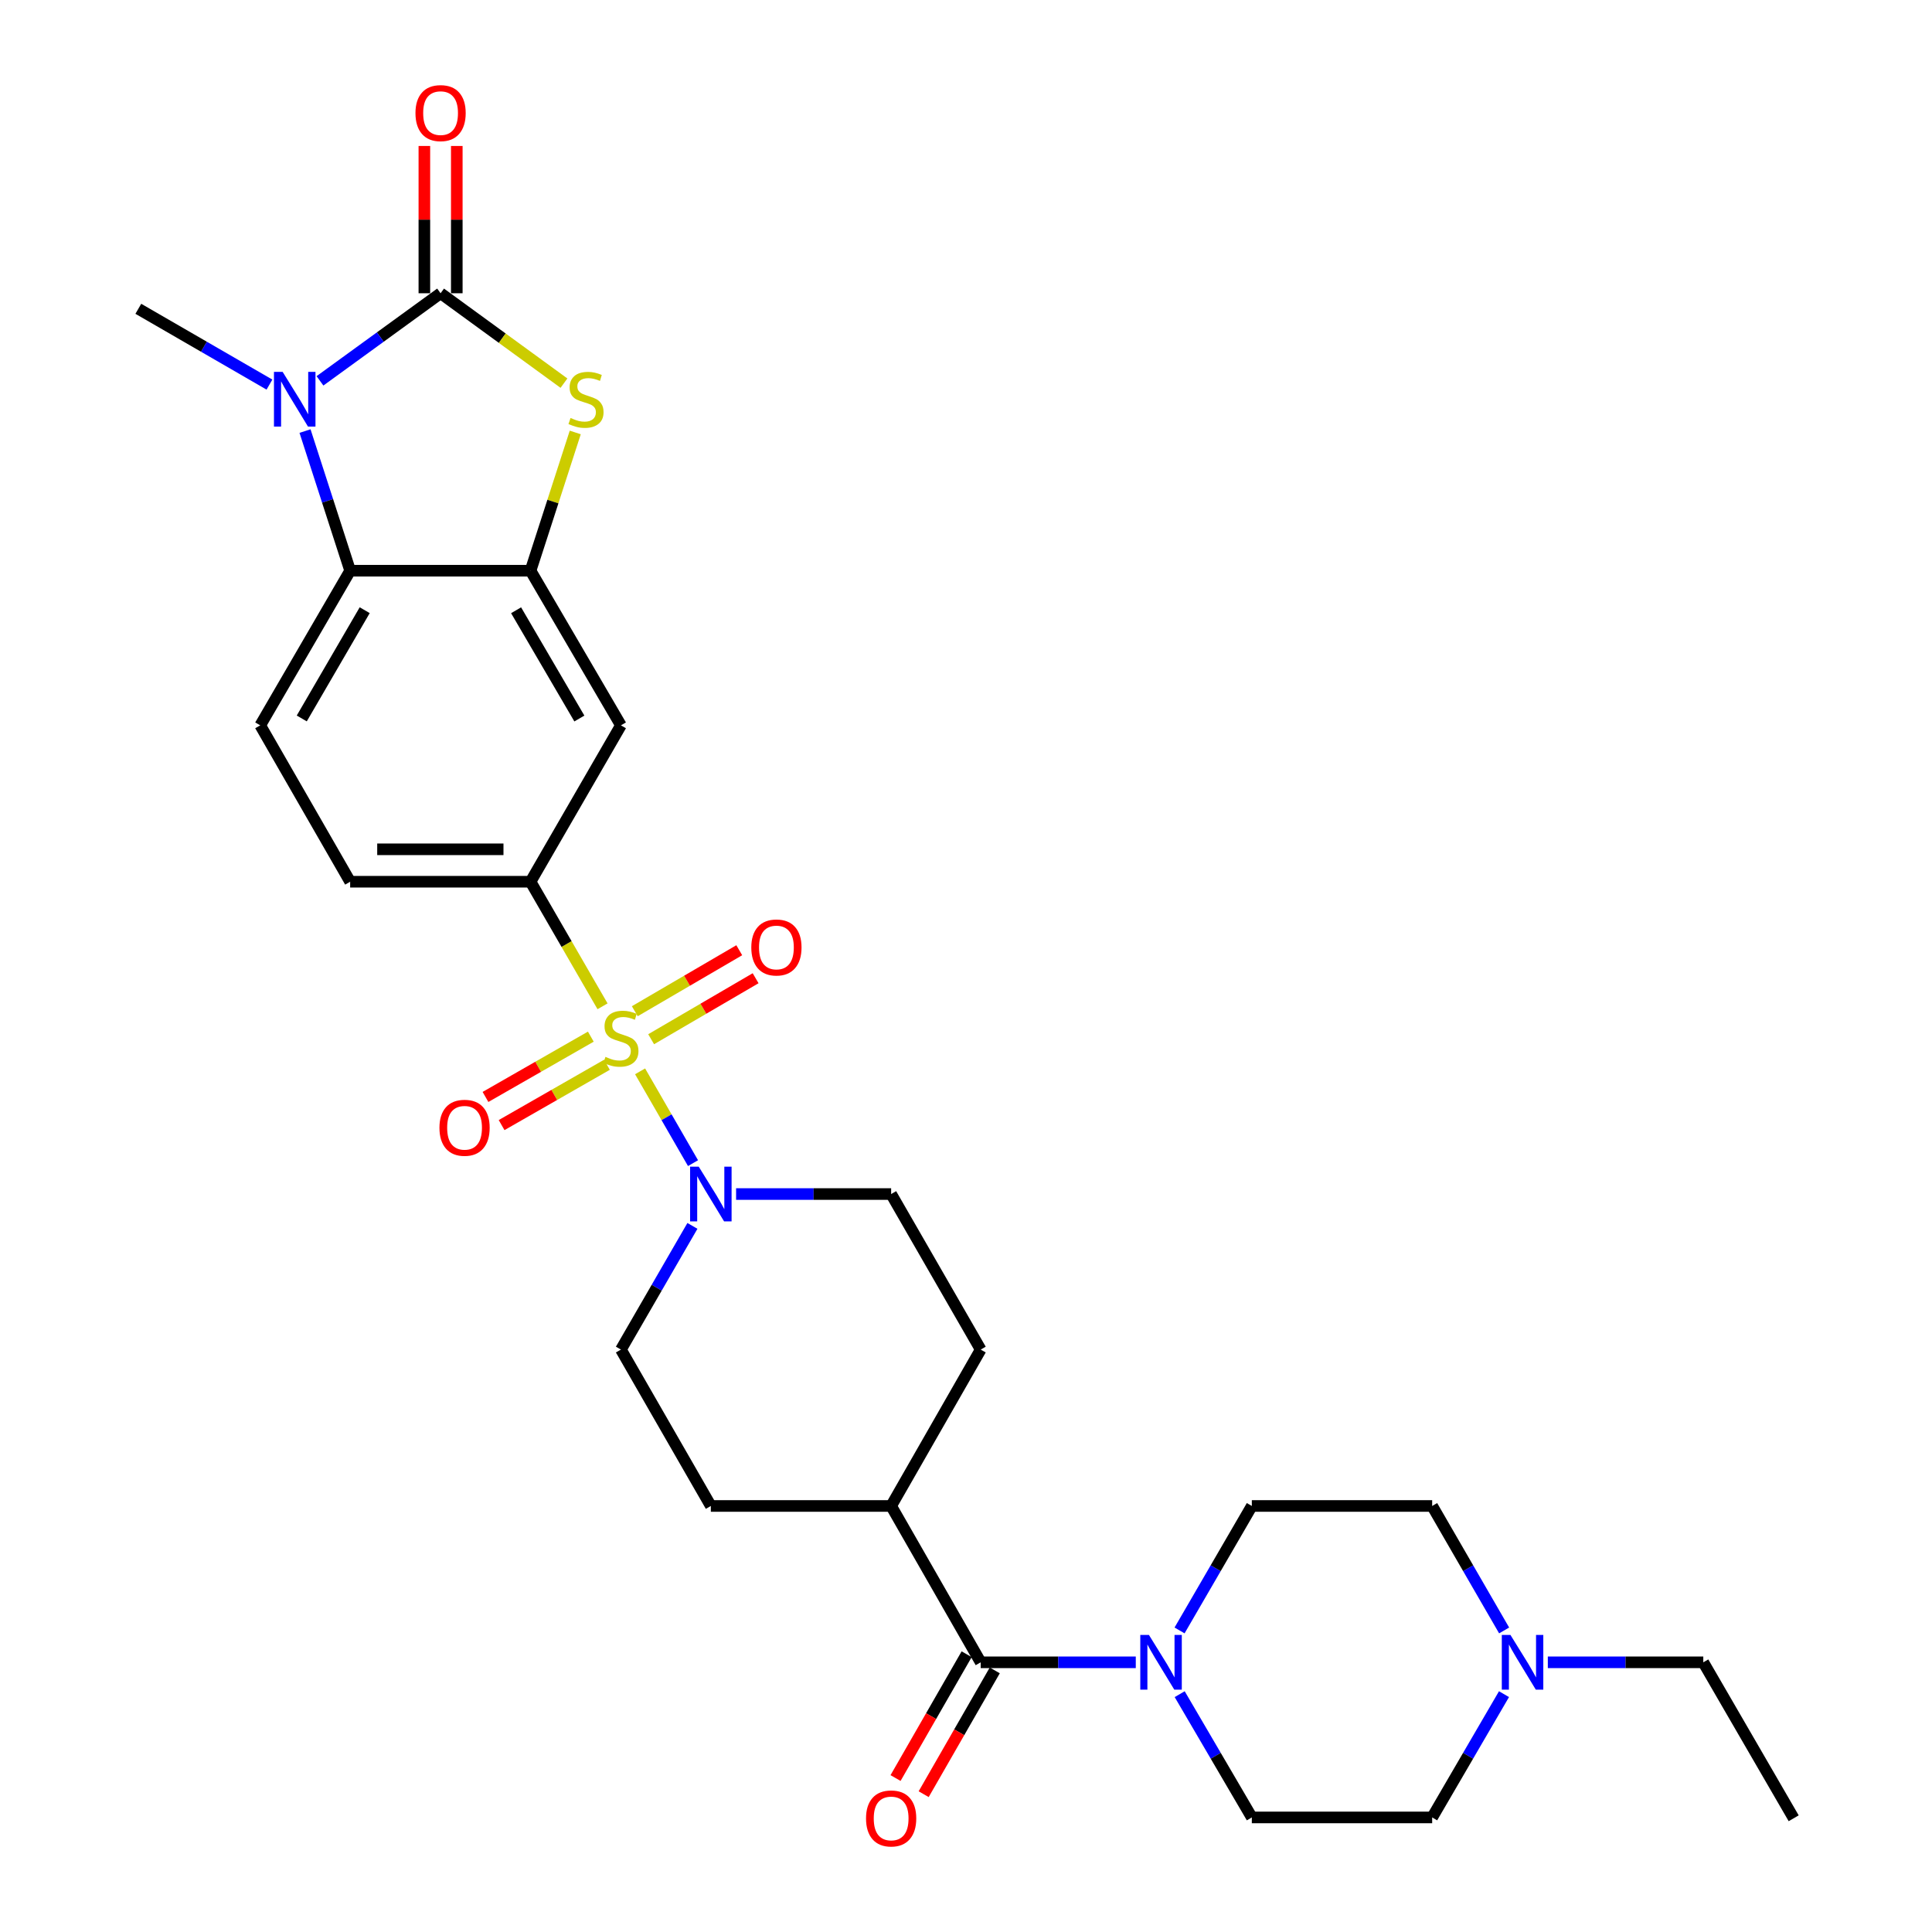 <?xml version='1.0' encoding='iso-8859-1'?>
<svg version='1.1' baseProfile='full'
              xmlns='http://www.w3.org/2000/svg'
                      xmlns:rdkit='http://www.rdkit.org/xml'
                      xmlns:xlink='http://www.w3.org/1999/xlink'
                  xml:space='preserve'
width='1000px' height='1000px' viewBox='0 0 1000 1000'>
<!-- END OF HEADER -->
<rect style='opacity:1.0;fill:#FFFFFF;stroke:none' width='1000' height='1000' x='0' y='0'> </rect>
<path class='bond-4' d='M 331.31,554.524 L 345.009,578.282' style='fill:none;fill-rule:evenodd;stroke:#CCCC00;stroke-width:6px;stroke-linecap:butt;stroke-linejoin:miter;stroke-opacity:1' />
<path class='bond-4' d='M 345.009,578.282 L 358.707,602.04' style='fill:none;fill-rule:evenodd;stroke:#0000FF;stroke-width:6px;stroke-linecap:butt;stroke-linejoin:miter;stroke-opacity:1' />
<path class='bond-6' d='M 311.874,520.858 L 293.239,488.62' style='fill:none;fill-rule:evenodd;stroke:#CCCC00;stroke-width:6px;stroke-linecap:butt;stroke-linejoin:miter;stroke-opacity:1' />
<path class='bond-6' d='M 293.239,488.62 L 274.603,456.383' style='fill:none;fill-rule:evenodd;stroke:#000000;stroke-width:6px;stroke-linecap:butt;stroke-linejoin:miter;stroke-opacity:1' />
<path class='bond-10' d='M 305.806,536.565 L 278.547,552.172' style='fill:none;fill-rule:evenodd;stroke:#CCCC00;stroke-width:6px;stroke-linecap:butt;stroke-linejoin:miter;stroke-opacity:1' />
<path class='bond-10' d='M 278.547,552.172 L 251.287,567.779' style='fill:none;fill-rule:evenodd;stroke:#FF0000;stroke-width:6px;stroke-linecap:butt;stroke-linejoin:miter;stroke-opacity:1' />
<path class='bond-10' d='M 314.146,551.132 L 286.886,566.739' style='fill:none;fill-rule:evenodd;stroke:#CCCC00;stroke-width:6px;stroke-linecap:butt;stroke-linejoin:miter;stroke-opacity:1' />
<path class='bond-10' d='M 286.886,566.739 L 259.627,582.345' style='fill:none;fill-rule:evenodd;stroke:#FF0000;stroke-width:6px;stroke-linecap:butt;stroke-linejoin:miter;stroke-opacity:1' />
<path class='bond-11' d='M 337.029,537.901 L 364.066,522.116' style='fill:none;fill-rule:evenodd;stroke:#CCCC00;stroke-width:6px;stroke-linecap:butt;stroke-linejoin:miter;stroke-opacity:1' />
<path class='bond-11' d='M 364.066,522.116 L 391.104,506.331' style='fill:none;fill-rule:evenodd;stroke:#FF0000;stroke-width:6px;stroke-linecap:butt;stroke-linejoin:miter;stroke-opacity:1' />
<path class='bond-11' d='M 328.566,523.406 L 355.603,507.621' style='fill:none;fill-rule:evenodd;stroke:#CCCC00;stroke-width:6px;stroke-linecap:butt;stroke-linejoin:miter;stroke-opacity:1' />
<path class='bond-11' d='M 355.603,507.621 L 382.641,491.835' style='fill:none;fill-rule:evenodd;stroke:#FF0000;stroke-width:6px;stroke-linecap:butt;stroke-linejoin:miter;stroke-opacity:1' />
<path class='bond-0' d='M 228.043,151.788 L 259.975,175.052' style='fill:none;fill-rule:evenodd;stroke:#000000;stroke-width:6px;stroke-linecap:butt;stroke-linejoin:miter;stroke-opacity:1' />
<path class='bond-0' d='M 259.975,175.052 L 291.907,198.317' style='fill:none;fill-rule:evenodd;stroke:#CCCC00;stroke-width:6px;stroke-linecap:butt;stroke-linejoin:miter;stroke-opacity:1' />
<path class='bond-14' d='M 236.435,151.788 L 236.435,113.671' style='fill:none;fill-rule:evenodd;stroke:#000000;stroke-width:6px;stroke-linecap:butt;stroke-linejoin:miter;stroke-opacity:1' />
<path class='bond-14' d='M 236.435,113.671 L 236.435,75.555' style='fill:none;fill-rule:evenodd;stroke:#FF0000;stroke-width:6px;stroke-linecap:butt;stroke-linejoin:miter;stroke-opacity:1' />
<path class='bond-14' d='M 219.65,151.788 L 219.65,113.671' style='fill:none;fill-rule:evenodd;stroke:#000000;stroke-width:6px;stroke-linecap:butt;stroke-linejoin:miter;stroke-opacity:1' />
<path class='bond-14' d='M 219.65,113.671 L 219.65,75.555' style='fill:none;fill-rule:evenodd;stroke:#FF0000;stroke-width:6px;stroke-linecap:butt;stroke-linejoin:miter;stroke-opacity:1' />
<path class='bond-31' d='M 228.043,151.788 L 196.831,174.46' style='fill:none;fill-rule:evenodd;stroke:#000000;stroke-width:6px;stroke-linecap:butt;stroke-linejoin:miter;stroke-opacity:1' />
<path class='bond-31' d='M 196.831,174.46 L 165.62,197.132' style='fill:none;fill-rule:evenodd;stroke:#0000FF;stroke-width:6px;stroke-linecap:butt;stroke-linejoin:miter;stroke-opacity:1' />
<path class='bond-1' d='M 157.878,223.121 L 169.559,259.257' style='fill:none;fill-rule:evenodd;stroke:#0000FF;stroke-width:6px;stroke-linecap:butt;stroke-linejoin:miter;stroke-opacity:1' />
<path class='bond-1' d='M 169.559,259.257 L 181.24,295.394' style='fill:none;fill-rule:evenodd;stroke:#000000;stroke-width:6px;stroke-linecap:butt;stroke-linejoin:miter;stroke-opacity:1' />
<path class='bond-26' d='M 139.469,199.069 L 105.533,179.452' style='fill:none;fill-rule:evenodd;stroke:#0000FF;stroke-width:6px;stroke-linecap:butt;stroke-linejoin:miter;stroke-opacity:1' />
<path class='bond-26' d='M 105.533,179.452 L 71.596,159.835' style='fill:none;fill-rule:evenodd;stroke:#000000;stroke-width:6px;stroke-linecap:butt;stroke-linejoin:miter;stroke-opacity:1' />
<path class='bond-2' d='M 297.748,223.841 L 286.175,259.617' style='fill:none;fill-rule:evenodd;stroke:#CCCC00;stroke-width:6px;stroke-linecap:butt;stroke-linejoin:miter;stroke-opacity:1' />
<path class='bond-2' d='M 286.175,259.617 L 274.603,295.394' style='fill:none;fill-rule:evenodd;stroke:#000000;stroke-width:6px;stroke-linecap:butt;stroke-linejoin:miter;stroke-opacity:1' />
<path class='bond-3' d='M 274.603,295.394 L 321.387,375.441' style='fill:none;fill-rule:evenodd;stroke:#000000;stroke-width:6px;stroke-linecap:butt;stroke-linejoin:miter;stroke-opacity:1' />
<path class='bond-3' d='M 267.129,315.871 L 299.878,371.903' style='fill:none;fill-rule:evenodd;stroke:#000000;stroke-width:6px;stroke-linecap:butt;stroke-linejoin:miter;stroke-opacity:1' />
<path class='bond-30' d='M 274.603,295.394 L 181.24,295.394' style='fill:none;fill-rule:evenodd;stroke:#000000;stroke-width:6px;stroke-linecap:butt;stroke-linejoin:miter;stroke-opacity:1' />
<path class='bond-17' d='M 381.002,618.033 L 421.128,618.033' style='fill:none;fill-rule:evenodd;stroke:#0000FF;stroke-width:6px;stroke-linecap:butt;stroke-linejoin:miter;stroke-opacity:1' />
<path class='bond-17' d='M 421.128,618.033 L 461.254,618.033' style='fill:none;fill-rule:evenodd;stroke:#000000;stroke-width:6px;stroke-linecap:butt;stroke-linejoin:miter;stroke-opacity:1' />
<path class='bond-18' d='M 358.398,634.518 L 339.893,666.527' style='fill:none;fill-rule:evenodd;stroke:#0000FF;stroke-width:6px;stroke-linecap:butt;stroke-linejoin:miter;stroke-opacity:1' />
<path class='bond-18' d='M 339.893,666.527 L 321.387,698.537' style='fill:none;fill-rule:evenodd;stroke:#000000;stroke-width:6px;stroke-linecap:butt;stroke-linejoin:miter;stroke-opacity:1' />
<path class='bond-5' d='M 181.24,295.394 L 134.699,375.441' style='fill:none;fill-rule:evenodd;stroke:#000000;stroke-width:6px;stroke-linecap:butt;stroke-linejoin:miter;stroke-opacity:1' />
<path class='bond-5' d='M 188.77,315.838 L 156.191,371.871' style='fill:none;fill-rule:evenodd;stroke:#000000;stroke-width:6px;stroke-linecap:butt;stroke-linejoin:miter;stroke-opacity:1' />
<path class='bond-9' d='M 274.603,456.383 L 321.387,375.441' style='fill:none;fill-rule:evenodd;stroke:#000000;stroke-width:6px;stroke-linecap:butt;stroke-linejoin:miter;stroke-opacity:1' />
<path class='bond-16' d='M 274.603,456.383 L 181.24,456.383' style='fill:none;fill-rule:evenodd;stroke:#000000;stroke-width:6px;stroke-linecap:butt;stroke-linejoin:miter;stroke-opacity:1' />
<path class='bond-16' d='M 260.599,439.597 L 195.245,439.597' style='fill:none;fill-rule:evenodd;stroke:#000000;stroke-width:6px;stroke-linecap:butt;stroke-linejoin:miter;stroke-opacity:1' />
<path class='bond-7' d='M 507.609,860.411 L 461.254,779.488' style='fill:none;fill-rule:evenodd;stroke:#000000;stroke-width:6px;stroke-linecap:butt;stroke-linejoin:miter;stroke-opacity:1' />
<path class='bond-8' d='M 507.609,860.411 L 547.745,860.411' style='fill:none;fill-rule:evenodd;stroke:#000000;stroke-width:6px;stroke-linecap:butt;stroke-linejoin:miter;stroke-opacity:1' />
<path class='bond-8' d='M 547.745,860.411 L 587.88,860.411' style='fill:none;fill-rule:evenodd;stroke:#0000FF;stroke-width:6px;stroke-linecap:butt;stroke-linejoin:miter;stroke-opacity:1' />
<path class='bond-19' d='M 500.331,856.232 L 481.933,888.272' style='fill:none;fill-rule:evenodd;stroke:#000000;stroke-width:6px;stroke-linecap:butt;stroke-linejoin:miter;stroke-opacity:1' />
<path class='bond-19' d='M 481.933,888.272 L 463.535,920.312' style='fill:none;fill-rule:evenodd;stroke:#FF0000;stroke-width:6px;stroke-linecap:butt;stroke-linejoin:miter;stroke-opacity:1' />
<path class='bond-19' d='M 514.887,864.59 L 496.489,896.63' style='fill:none;fill-rule:evenodd;stroke:#000000;stroke-width:6px;stroke-linecap:butt;stroke-linejoin:miter;stroke-opacity:1' />
<path class='bond-19' d='M 496.489,896.63 L 478.091,928.67' style='fill:none;fill-rule:evenodd;stroke:#FF0000;stroke-width:6px;stroke-linecap:butt;stroke-linejoin:miter;stroke-opacity:1' />
<path class='bond-20' d='M 610.602,876.897 L 629.272,908.798' style='fill:none;fill-rule:evenodd;stroke:#0000FF;stroke-width:6px;stroke-linecap:butt;stroke-linejoin:miter;stroke-opacity:1' />
<path class='bond-20' d='M 629.272,908.798 L 647.943,940.7' style='fill:none;fill-rule:evenodd;stroke:#000000;stroke-width:6px;stroke-linecap:butt;stroke-linejoin:miter;stroke-opacity:1' />
<path class='bond-21' d='M 610.534,843.912 L 629.238,811.7' style='fill:none;fill-rule:evenodd;stroke:#0000FF;stroke-width:6px;stroke-linecap:butt;stroke-linejoin:miter;stroke-opacity:1' />
<path class='bond-21' d='M 629.238,811.7 L 647.943,779.488' style='fill:none;fill-rule:evenodd;stroke:#000000;stroke-width:6px;stroke-linecap:butt;stroke-linejoin:miter;stroke-opacity:1' />
<path class='bond-12' d='M 134.699,375.441 L 181.24,456.383' style='fill:none;fill-rule:evenodd;stroke:#000000;stroke-width:6px;stroke-linecap:butt;stroke-linejoin:miter;stroke-opacity:1' />
<path class='bond-13' d='M 778.534,843.914 L 759.91,811.701' style='fill:none;fill-rule:evenodd;stroke:#0000FF;stroke-width:6px;stroke-linecap:butt;stroke-linejoin:miter;stroke-opacity:1' />
<path class='bond-13' d='M 759.91,811.701 L 741.287,779.488' style='fill:none;fill-rule:evenodd;stroke:#000000;stroke-width:6px;stroke-linecap:butt;stroke-linejoin:miter;stroke-opacity:1' />
<path class='bond-27' d='M 801.15,860.411 L 841.385,860.411' style='fill:none;fill-rule:evenodd;stroke:#0000FF;stroke-width:6px;stroke-linecap:butt;stroke-linejoin:miter;stroke-opacity:1' />
<path class='bond-27' d='M 841.385,860.411 L 881.62,860.411' style='fill:none;fill-rule:evenodd;stroke:#000000;stroke-width:6px;stroke-linecap:butt;stroke-linejoin:miter;stroke-opacity:1' />
<path class='bond-32' d='M 778.466,876.894 L 759.877,908.797' style='fill:none;fill-rule:evenodd;stroke:#0000FF;stroke-width:6px;stroke-linecap:butt;stroke-linejoin:miter;stroke-opacity:1' />
<path class='bond-32' d='M 759.877,908.797 L 741.287,940.7' style='fill:none;fill-rule:evenodd;stroke:#000000;stroke-width:6px;stroke-linecap:butt;stroke-linejoin:miter;stroke-opacity:1' />
<path class='bond-15' d='M 461.254,779.488 L 367.929,779.488' style='fill:none;fill-rule:evenodd;stroke:#000000;stroke-width:6px;stroke-linecap:butt;stroke-linejoin:miter;stroke-opacity:1' />
<path class='bond-29' d='M 461.254,779.488 L 507.609,698.537' style='fill:none;fill-rule:evenodd;stroke:#000000;stroke-width:6px;stroke-linecap:butt;stroke-linejoin:miter;stroke-opacity:1' />
<path class='bond-23' d='M 461.254,618.033 L 507.609,698.537' style='fill:none;fill-rule:evenodd;stroke:#000000;stroke-width:6px;stroke-linecap:butt;stroke-linejoin:miter;stroke-opacity:1' />
<path class='bond-22' d='M 321.387,698.537 L 367.929,779.488' style='fill:none;fill-rule:evenodd;stroke:#000000;stroke-width:6px;stroke-linecap:butt;stroke-linejoin:miter;stroke-opacity:1' />
<path class='bond-24' d='M 647.943,940.7 L 741.287,940.7' style='fill:none;fill-rule:evenodd;stroke:#000000;stroke-width:6px;stroke-linecap:butt;stroke-linejoin:miter;stroke-opacity:1' />
<path class='bond-25' d='M 647.943,779.488 L 741.287,779.488' style='fill:none;fill-rule:evenodd;stroke:#000000;stroke-width:6px;stroke-linecap:butt;stroke-linejoin:miter;stroke-opacity:1' />
<path class='bond-28' d='M 881.62,860.411 L 928.404,941.138' style='fill:none;fill-rule:evenodd;stroke:#000000;stroke-width:6px;stroke-linecap:butt;stroke-linejoin:miter;stroke-opacity:1' />
<path  class='atom-0' d='M 313.387 547.035
Q 313.707 547.155, 315.027 547.715
Q 316.347 548.275, 317.787 548.635
Q 319.267 548.955, 320.707 548.955
Q 323.387 548.955, 324.947 547.675
Q 326.507 546.355, 326.507 544.075
Q 326.507 542.515, 325.707 541.555
Q 324.947 540.595, 323.747 540.075
Q 322.547 539.555, 320.547 538.955
Q 318.027 538.195, 316.507 537.475
Q 315.027 536.755, 313.947 535.235
Q 312.907 533.715, 312.907 531.155
Q 312.907 527.595, 315.307 525.395
Q 317.747 523.195, 322.547 523.195
Q 325.827 523.195, 329.547 524.755
L 328.627 527.835
Q 325.227 526.435, 322.667 526.435
Q 319.907 526.435, 318.387 527.595
Q 316.867 528.715, 316.907 530.675
Q 316.907 532.195, 317.667 533.115
Q 318.467 534.035, 319.587 534.555
Q 320.747 535.075, 322.667 535.675
Q 325.227 536.475, 326.747 537.275
Q 328.267 538.075, 329.347 539.715
Q 330.467 541.315, 330.467 544.075
Q 330.467 547.995, 327.827 550.115
Q 325.227 552.195, 320.867 552.195
Q 318.347 552.195, 316.427 551.635
Q 314.547 551.115, 312.307 550.195
L 313.387 547.035
' fill='#CCCC00'/>
<path  class='atom-2' d='M 146.287 192.468
L 155.567 207.468
Q 156.487 208.948, 157.967 211.628
Q 159.447 214.308, 159.527 214.468
L 159.527 192.468
L 163.287 192.468
L 163.287 220.788
L 159.407 220.788
L 149.447 204.388
Q 148.287 202.468, 147.047 200.268
Q 145.847 198.068, 145.487 197.388
L 145.487 220.788
L 141.807 220.788
L 141.807 192.468
L 146.287 192.468
' fill='#0000FF'/>
<path  class='atom-3' d='M 295.315 216.348
Q 295.635 216.468, 296.955 217.028
Q 298.275 217.588, 299.715 217.948
Q 301.195 218.268, 302.635 218.268
Q 305.315 218.268, 306.875 216.988
Q 308.435 215.668, 308.435 213.388
Q 308.435 211.828, 307.635 210.868
Q 306.875 209.908, 305.675 209.388
Q 304.475 208.868, 302.475 208.268
Q 299.955 207.508, 298.435 206.788
Q 296.955 206.068, 295.875 204.548
Q 294.835 203.028, 294.835 200.468
Q 294.835 196.908, 297.235 194.708
Q 299.675 192.508, 304.475 192.508
Q 307.755 192.508, 311.475 194.068
L 310.555 197.148
Q 307.155 195.748, 304.595 195.748
Q 301.835 195.748, 300.315 196.908
Q 298.795 198.028, 298.835 199.988
Q 298.835 201.508, 299.595 202.428
Q 300.395 203.348, 301.515 203.868
Q 302.675 204.388, 304.595 204.988
Q 307.155 205.788, 308.675 206.588
Q 310.195 207.388, 311.275 209.028
Q 312.395 210.628, 312.395 213.388
Q 312.395 217.308, 309.755 219.428
Q 307.155 221.508, 302.795 221.508
Q 300.275 221.508, 298.355 220.948
Q 296.475 220.428, 294.235 219.508
L 295.315 216.348
' fill='#CCCC00'/>
<path  class='atom-5' d='M 361.669 603.873
L 370.949 618.873
Q 371.869 620.353, 373.349 623.033
Q 374.829 625.713, 374.909 625.873
L 374.909 603.873
L 378.669 603.873
L 378.669 632.193
L 374.789 632.193
L 364.829 615.793
Q 363.669 613.873, 362.429 611.673
Q 361.229 609.473, 360.869 608.793
L 360.869 632.193
L 357.189 632.193
L 357.189 603.873
L 361.669 603.873
' fill='#0000FF'/>
<path  class='atom-9' d='M 594.693 846.251
L 603.973 861.251
Q 604.893 862.731, 606.373 865.411
Q 607.853 868.091, 607.933 868.251
L 607.933 846.251
L 611.693 846.251
L 611.693 874.571
L 607.813 874.571
L 597.853 858.171
Q 596.693 856.251, 595.453 854.051
Q 594.253 851.851, 593.893 851.171
L 593.893 874.571
L 590.213 874.571
L 590.213 846.251
L 594.693 846.251
' fill='#0000FF'/>
<path  class='atom-11' d='M 227.455 583.731
Q 227.455 576.931, 230.815 573.131
Q 234.175 569.331, 240.455 569.331
Q 246.735 569.331, 250.095 573.131
Q 253.455 576.931, 253.455 583.731
Q 253.455 590.611, 250.055 594.531
Q 246.655 598.411, 240.455 598.411
Q 234.215 598.411, 230.815 594.531
Q 227.455 590.651, 227.455 583.731
M 240.455 595.211
Q 244.775 595.211, 247.095 592.331
Q 249.455 589.411, 249.455 583.731
Q 249.455 578.171, 247.095 575.371
Q 244.775 572.531, 240.455 572.531
Q 236.135 572.531, 233.775 575.331
Q 231.455 578.131, 231.455 583.731
Q 231.455 589.451, 233.775 592.331
Q 236.135 595.211, 240.455 595.211
' fill='#FF0000'/>
<path  class='atom-12' d='M 388.872 490.406
Q 388.872 483.606, 392.232 479.806
Q 395.592 476.006, 401.872 476.006
Q 408.152 476.006, 411.512 479.806
Q 414.872 483.606, 414.872 490.406
Q 414.872 497.286, 411.472 501.206
Q 408.072 505.086, 401.872 505.086
Q 395.632 505.086, 392.232 501.206
Q 388.872 497.326, 388.872 490.406
M 401.872 501.886
Q 406.192 501.886, 408.512 499.006
Q 410.872 496.086, 410.872 490.406
Q 410.872 484.846, 408.512 482.046
Q 406.192 479.206, 401.872 479.206
Q 397.552 479.206, 395.192 482.006
Q 392.872 484.806, 392.872 490.406
Q 392.872 496.126, 395.192 499.006
Q 397.552 501.886, 401.872 501.886
' fill='#FF0000'/>
<path  class='atom-14' d='M 781.811 846.251
L 791.091 861.251
Q 792.011 862.731, 793.491 865.411
Q 794.971 868.091, 795.051 868.251
L 795.051 846.251
L 798.811 846.251
L 798.811 874.571
L 794.931 874.571
L 784.971 858.171
Q 783.811 856.251, 782.571 854.051
Q 781.371 851.851, 781.011 851.171
L 781.011 874.571
L 777.331 874.571
L 777.331 846.251
L 781.811 846.251
' fill='#0000FF'/>
<path  class='atom-15' d='M 215.043 58.542
Q 215.043 51.742, 218.403 47.942
Q 221.763 44.142, 228.043 44.142
Q 234.323 44.142, 237.683 47.942
Q 241.043 51.742, 241.043 58.542
Q 241.043 65.422, 237.643 69.342
Q 234.243 73.222, 228.043 73.222
Q 221.803 73.222, 218.403 69.342
Q 215.043 65.462, 215.043 58.542
M 228.043 70.022
Q 232.363 70.022, 234.683 67.142
Q 237.043 64.222, 237.043 58.542
Q 237.043 52.982, 234.683 50.182
Q 232.363 47.342, 228.043 47.342
Q 223.723 47.342, 221.363 50.142
Q 219.043 52.942, 219.043 58.542
Q 219.043 64.262, 221.363 67.142
Q 223.723 70.022, 228.043 70.022
' fill='#FF0000'/>
<path  class='atom-20' d='M 448.254 941.218
Q 448.254 934.418, 451.614 930.618
Q 454.974 926.818, 461.254 926.818
Q 467.534 926.818, 470.894 930.618
Q 474.254 934.418, 474.254 941.218
Q 474.254 948.098, 470.854 952.018
Q 467.454 955.898, 461.254 955.898
Q 455.014 955.898, 451.614 952.018
Q 448.254 948.138, 448.254 941.218
M 461.254 952.698
Q 465.574 952.698, 467.894 949.818
Q 470.254 946.898, 470.254 941.218
Q 470.254 935.658, 467.894 932.858
Q 465.574 930.018, 461.254 930.018
Q 456.934 930.018, 454.574 932.818
Q 452.254 935.618, 452.254 941.218
Q 452.254 946.938, 454.574 949.818
Q 456.934 952.698, 461.254 952.698
' fill='#FF0000'/>
</svg>
